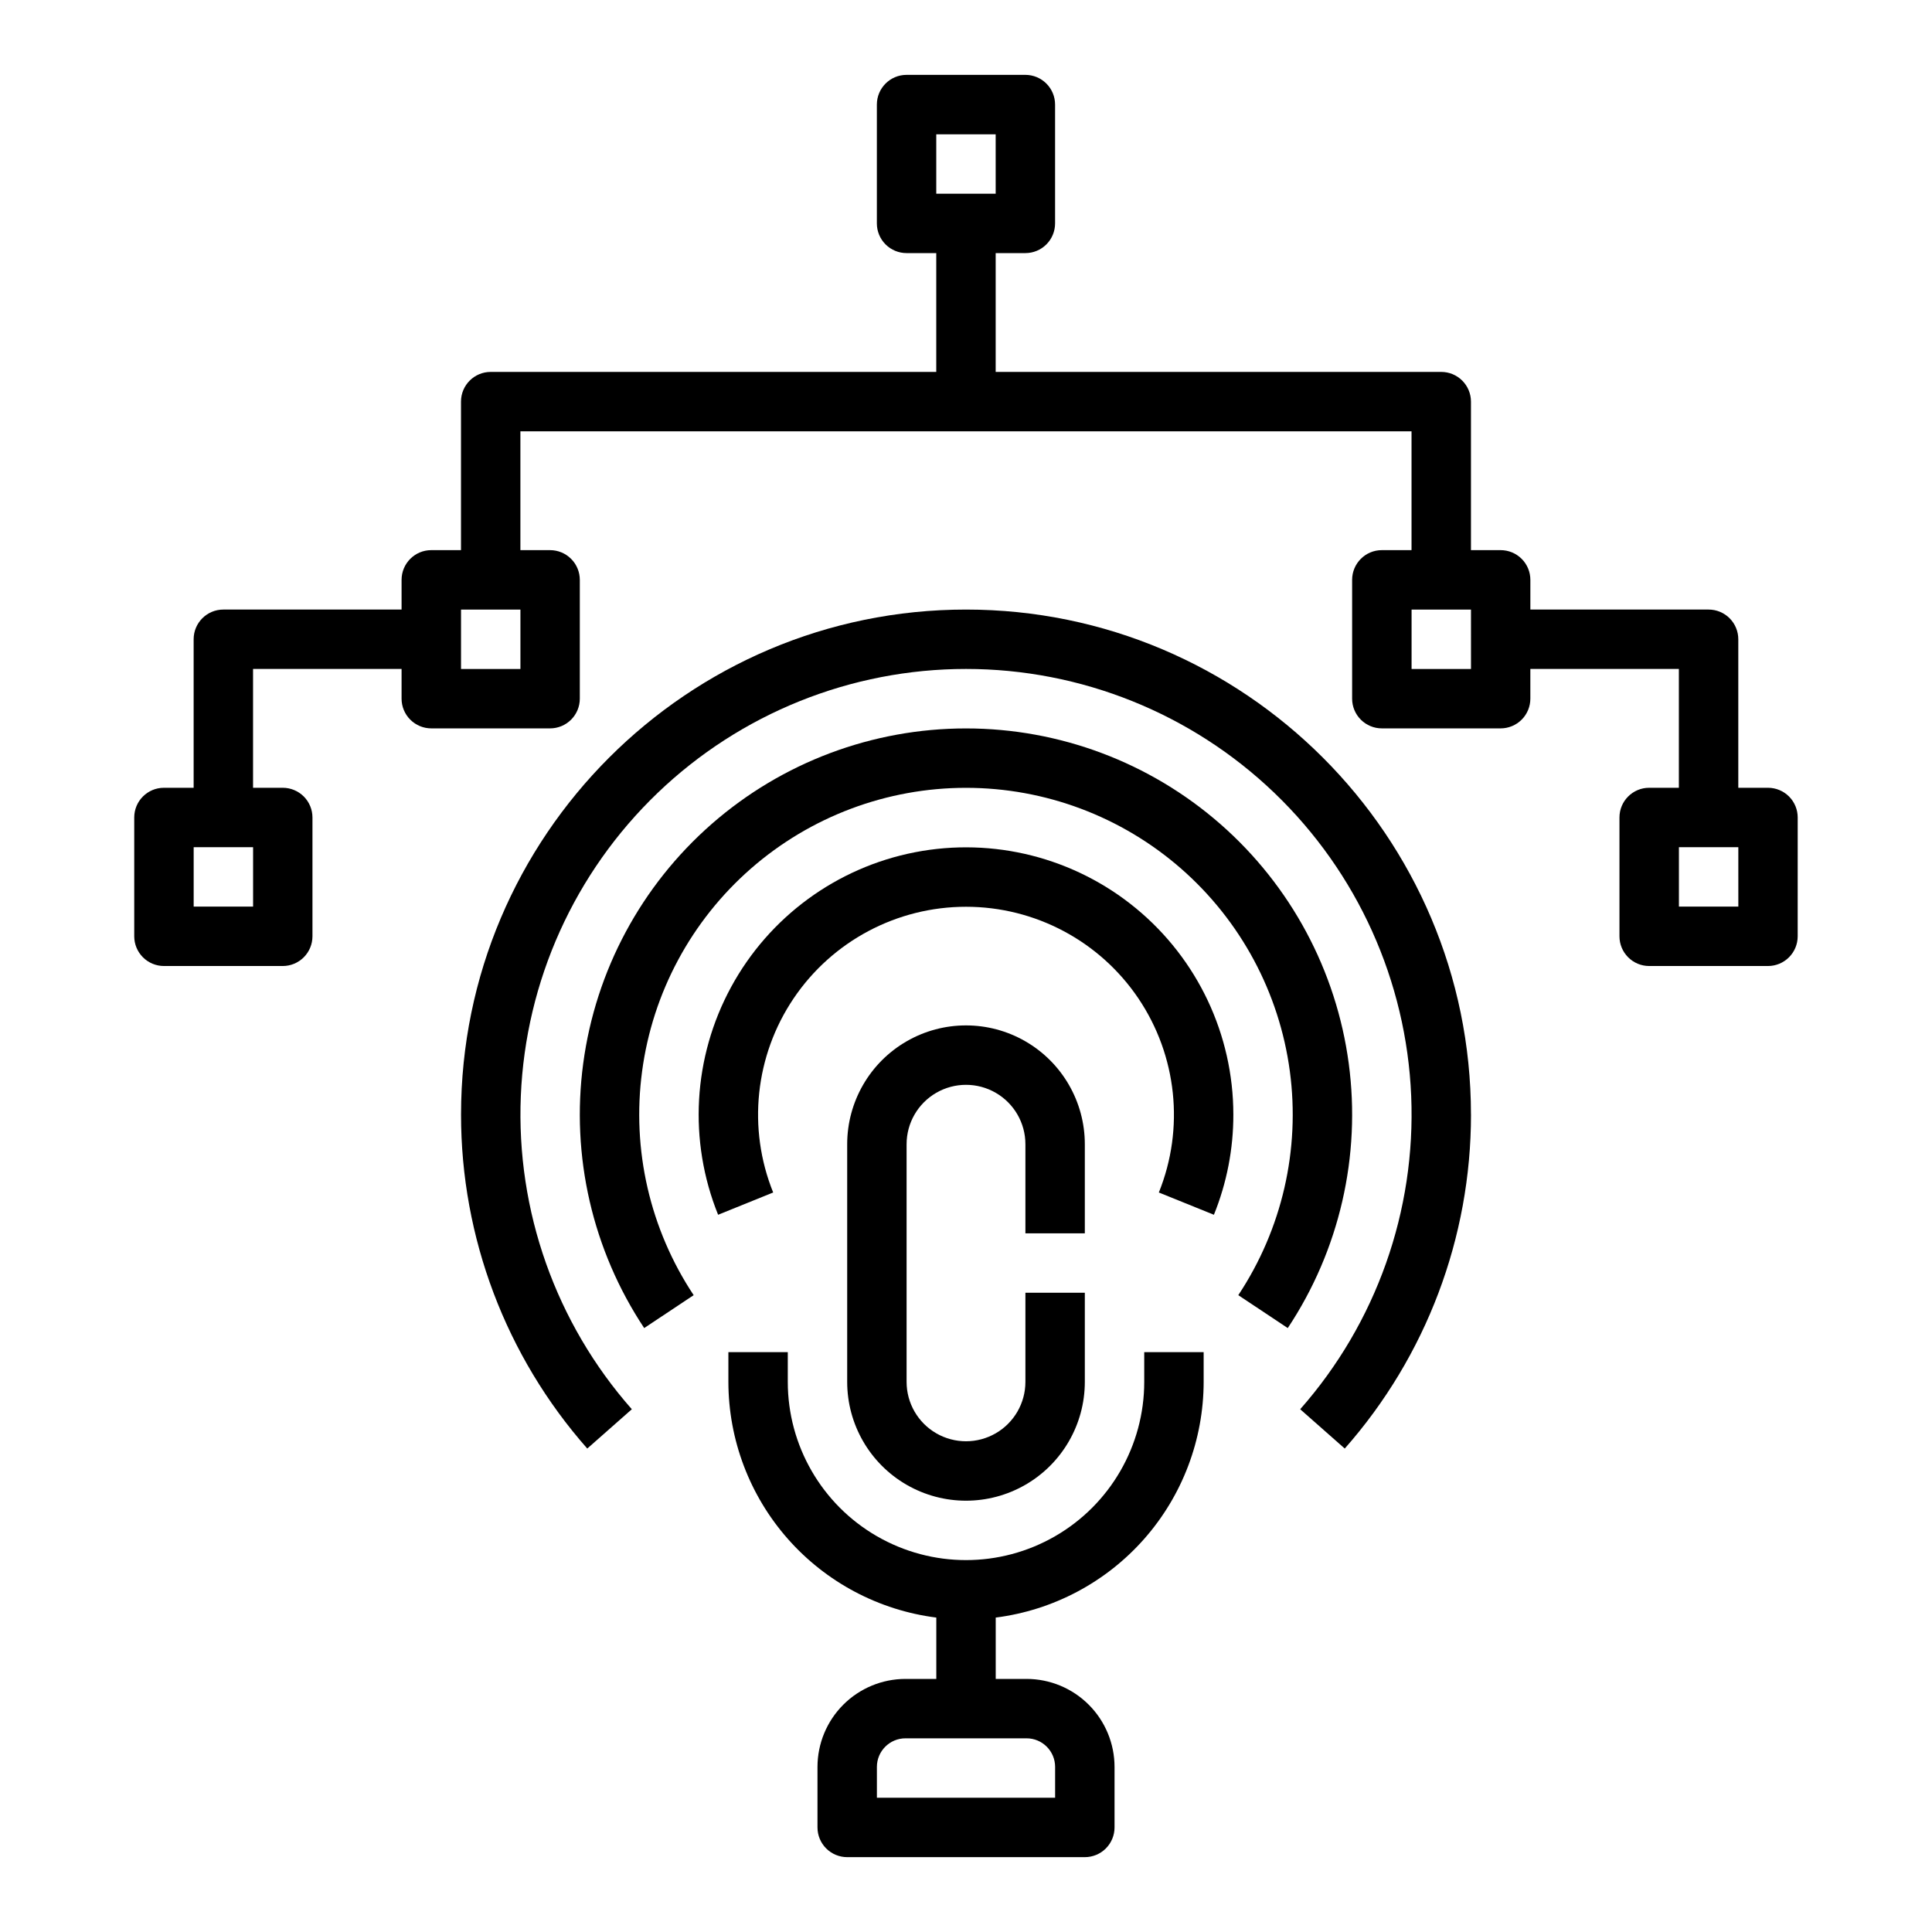 <?xml version="1.0" encoding="UTF-8"?>
<!-- Uploaded to: SVG Repo, www.svgrepo.com, Generator: SVG Repo Mixer Tools -->
<svg fill="#000000" width="800px" height="800px" version="1.1" viewBox="144 144 512 512" xmlns="http://www.w3.org/2000/svg">
 <g>
  <path d="m620.41 360.64c0-2.086-0.828-4.09-2.305-5.566-1.477-1.473-3.477-2.305-5.566-2.305h-7.871v-39.359c0-2.086-0.832-4.09-2.305-5.566-1.477-1.477-3.481-2.305-5.566-2.305h-47.234v-7.871c0-2.09-0.828-4.094-2.305-5.566-1.477-1.477-3.481-2.309-5.566-2.309h-7.871v-39.359c0-2.086-0.832-4.09-2.309-5.566-1.477-1.477-3.477-2.305-5.566-2.305h-118.08v-31.488h7.871c2.09 0 4.09-0.828 5.566-2.305 1.477-1.477 2.305-3.481 2.305-5.566v-31.488c0-2.09-0.828-4.09-2.305-5.566-1.477-1.477-3.477-2.309-5.566-2.309h-31.488c-4.348 0-7.871 3.527-7.871 7.875v31.488c0 2.086 0.828 4.09 2.305 5.566s3.481 2.305 5.566 2.305h7.871v31.488h-118.08c-4.348 0-7.871 3.523-7.871 7.871v39.359h-7.875c-4.348 0-7.871 3.527-7.871 7.875v7.871h-47.23c-4.348 0-7.875 3.523-7.875 7.871v39.359h-7.871c-4.348 0-7.871 3.523-7.871 7.871v31.488c0 2.09 0.828 4.09 2.305 5.566 1.477 1.477 3.481 2.309 5.566 2.309h31.488c2.09 0 4.09-0.832 5.566-2.309 1.477-1.477 2.305-3.477 2.305-5.566v-31.488c0-2.086-0.828-4.09-2.305-5.566-1.477-1.473-3.477-2.305-5.566-2.305h-7.871v-31.488h39.359v7.871c0 2.09 0.828 4.094 2.305 5.566 1.477 1.477 3.481 2.309 5.566 2.309h31.488c2.09 0 4.09-0.832 5.566-2.309 1.477-1.473 2.309-3.477 2.309-5.566v-31.484c0-2.09-0.832-4.094-2.309-5.566-1.477-1.477-3.477-2.309-5.566-2.309h-7.871v-31.488h236.16v31.488h-7.871c-4.348 0-7.871 3.527-7.871 7.875v31.488-0.004c0 2.09 0.828 4.094 2.305 5.566 1.477 1.477 3.477 2.309 5.566 2.309h31.488c2.086 0 4.09-0.832 5.566-2.309 1.477-1.473 2.305-3.477 2.305-5.566v-7.871h39.359v31.488h-7.871c-4.348 0-7.871 3.523-7.871 7.871v31.488c0 2.09 0.828 4.09 2.305 5.566 1.477 1.477 3.481 2.309 5.566 2.309h31.488c2.09 0 4.09-0.832 5.566-2.309 1.477-1.477 2.305-3.477 2.305-5.566zm-228.29-181.05h15.742l0.004 15.742h-15.746zm-181.05 204.67h-15.746v-15.742h15.746zm70.848-62.977h-15.742v-15.742h15.742zm251.91 0h-15.746v-15.742h15.742zm70.848 62.977h-15.746v-15.742h15.742z"/>
  <path d="m431.49 470.85v-23.617c0-11.25-6.004-21.645-15.746-27.27-9.742-5.625-21.746-5.625-31.488 0-9.742 5.625-15.742 16.02-15.742 27.27v62.977c0 11.25 6 21.645 15.742 27.27 9.742 5.625 21.746 5.625 31.488 0 9.742-5.625 15.746-16.02 15.746-27.27v-23.617h-15.746v23.617c0 5.625-3 10.82-7.871 13.633s-10.875 2.812-15.746 0-7.871-8.008-7.871-13.633v-62.977c0-5.625 3-10.82 7.871-13.633s10.875-2.812 15.746 0 7.871 8.008 7.871 13.633v23.617z"/>
  <path d="m462.98 510.21v-7.871h-15.746v7.871c0 16.875-9.004 32.469-23.617 40.902-14.613 8.438-32.617 8.438-47.23 0-14.613-8.434-23.617-24.027-23.617-40.902v-7.871h-15.742v7.871c0.02 15.332 5.625 30.129 15.77 41.629 10.141 11.496 24.125 18.902 39.332 20.836v16.254h-8.18 0.004c-6.18 0.008-12.105 2.465-16.477 6.836-4.367 4.371-6.828 10.297-6.836 16.477v16.051c0 2.086 0.832 4.09 2.309 5.566 1.477 1.473 3.477 2.305 5.566 2.305h62.977c2.086 0 4.09-0.832 5.566-2.305 1.473-1.477 2.305-3.481 2.305-5.566v-16.051c-0.008-6.18-2.465-12.105-6.836-16.477-4.371-4.371-10.293-6.828-16.477-6.836h-8.176v-16.254c15.207-1.934 29.191-9.34 39.336-20.836 10.141-11.5 15.746-26.297 15.77-41.629zm-39.363 102.03v8.176h-47.23v-8.18 0.004c0.004-4.176 3.391-7.562 7.566-7.566h32.102-0.004c4.18 0.004 7.562 3.391 7.566 7.566z"/>
  <path d="m533.82 439.36c0-73.793-60.031-133.82-133.82-133.82s-133.82 60.031-133.82 133.82c-0.016 32.598 11.883 64.078 33.453 88.52l11.809-10.418c-20.148-22.848-30.688-52.598-29.418-83.035 1.273-30.438 14.262-59.203 36.246-80.289 21.984-21.086 51.27-32.859 81.734-32.859 30.461 0 59.746 11.773 81.73 32.859 21.988 21.086 34.973 49.852 36.246 80.289 1.273 30.438-9.27 60.188-29.418 83.035l11.809 10.418c21.574-24.441 33.469-55.922 33.457-88.52z"/>
  <path d="m485.27 495.95c13.707-20.656 19.445-45.586 16.156-70.156-3.289-24.57-15.387-47.109-34.039-63.434-18.656-16.324-42.602-25.32-67.391-25.32s-48.738 8.996-67.391 25.32c-18.656 16.324-30.754 38.863-34.043 63.434-3.289 24.57 2.453 49.5 16.156 70.156l13.113-8.719h-0.004c-11.59-17.477-16.445-38.57-13.66-59.359 2.785-20.785 13.023-39.855 28.809-53.668 15.785-13.809 36.043-21.422 57.02-21.422 20.973 0 41.234 7.613 57.02 21.422 15.781 13.812 26.02 32.883 28.805 53.668 2.785 20.789-2.07 41.883-13.66 59.359z"/>
  <path d="m470.85 439.36c-0.012-21.152-9.477-41.195-25.805-54.645-16.328-13.449-37.812-18.898-58.574-14.859-20.766 4.043-38.637 17.148-48.73 35.738-10.098 18.59-11.355 40.719-3.434 60.332l14.594-5.902c-6.856-16.984-4.82-36.262 5.422-51.445 10.246-15.18 27.363-24.277 45.68-24.277 18.312 0 35.43 9.098 45.676 24.277 10.242 15.184 12.277 34.461 5.426 51.445l14.594 5.902c3.418-8.438 5.168-17.461 5.152-26.566z"/>
 </g>
</svg>